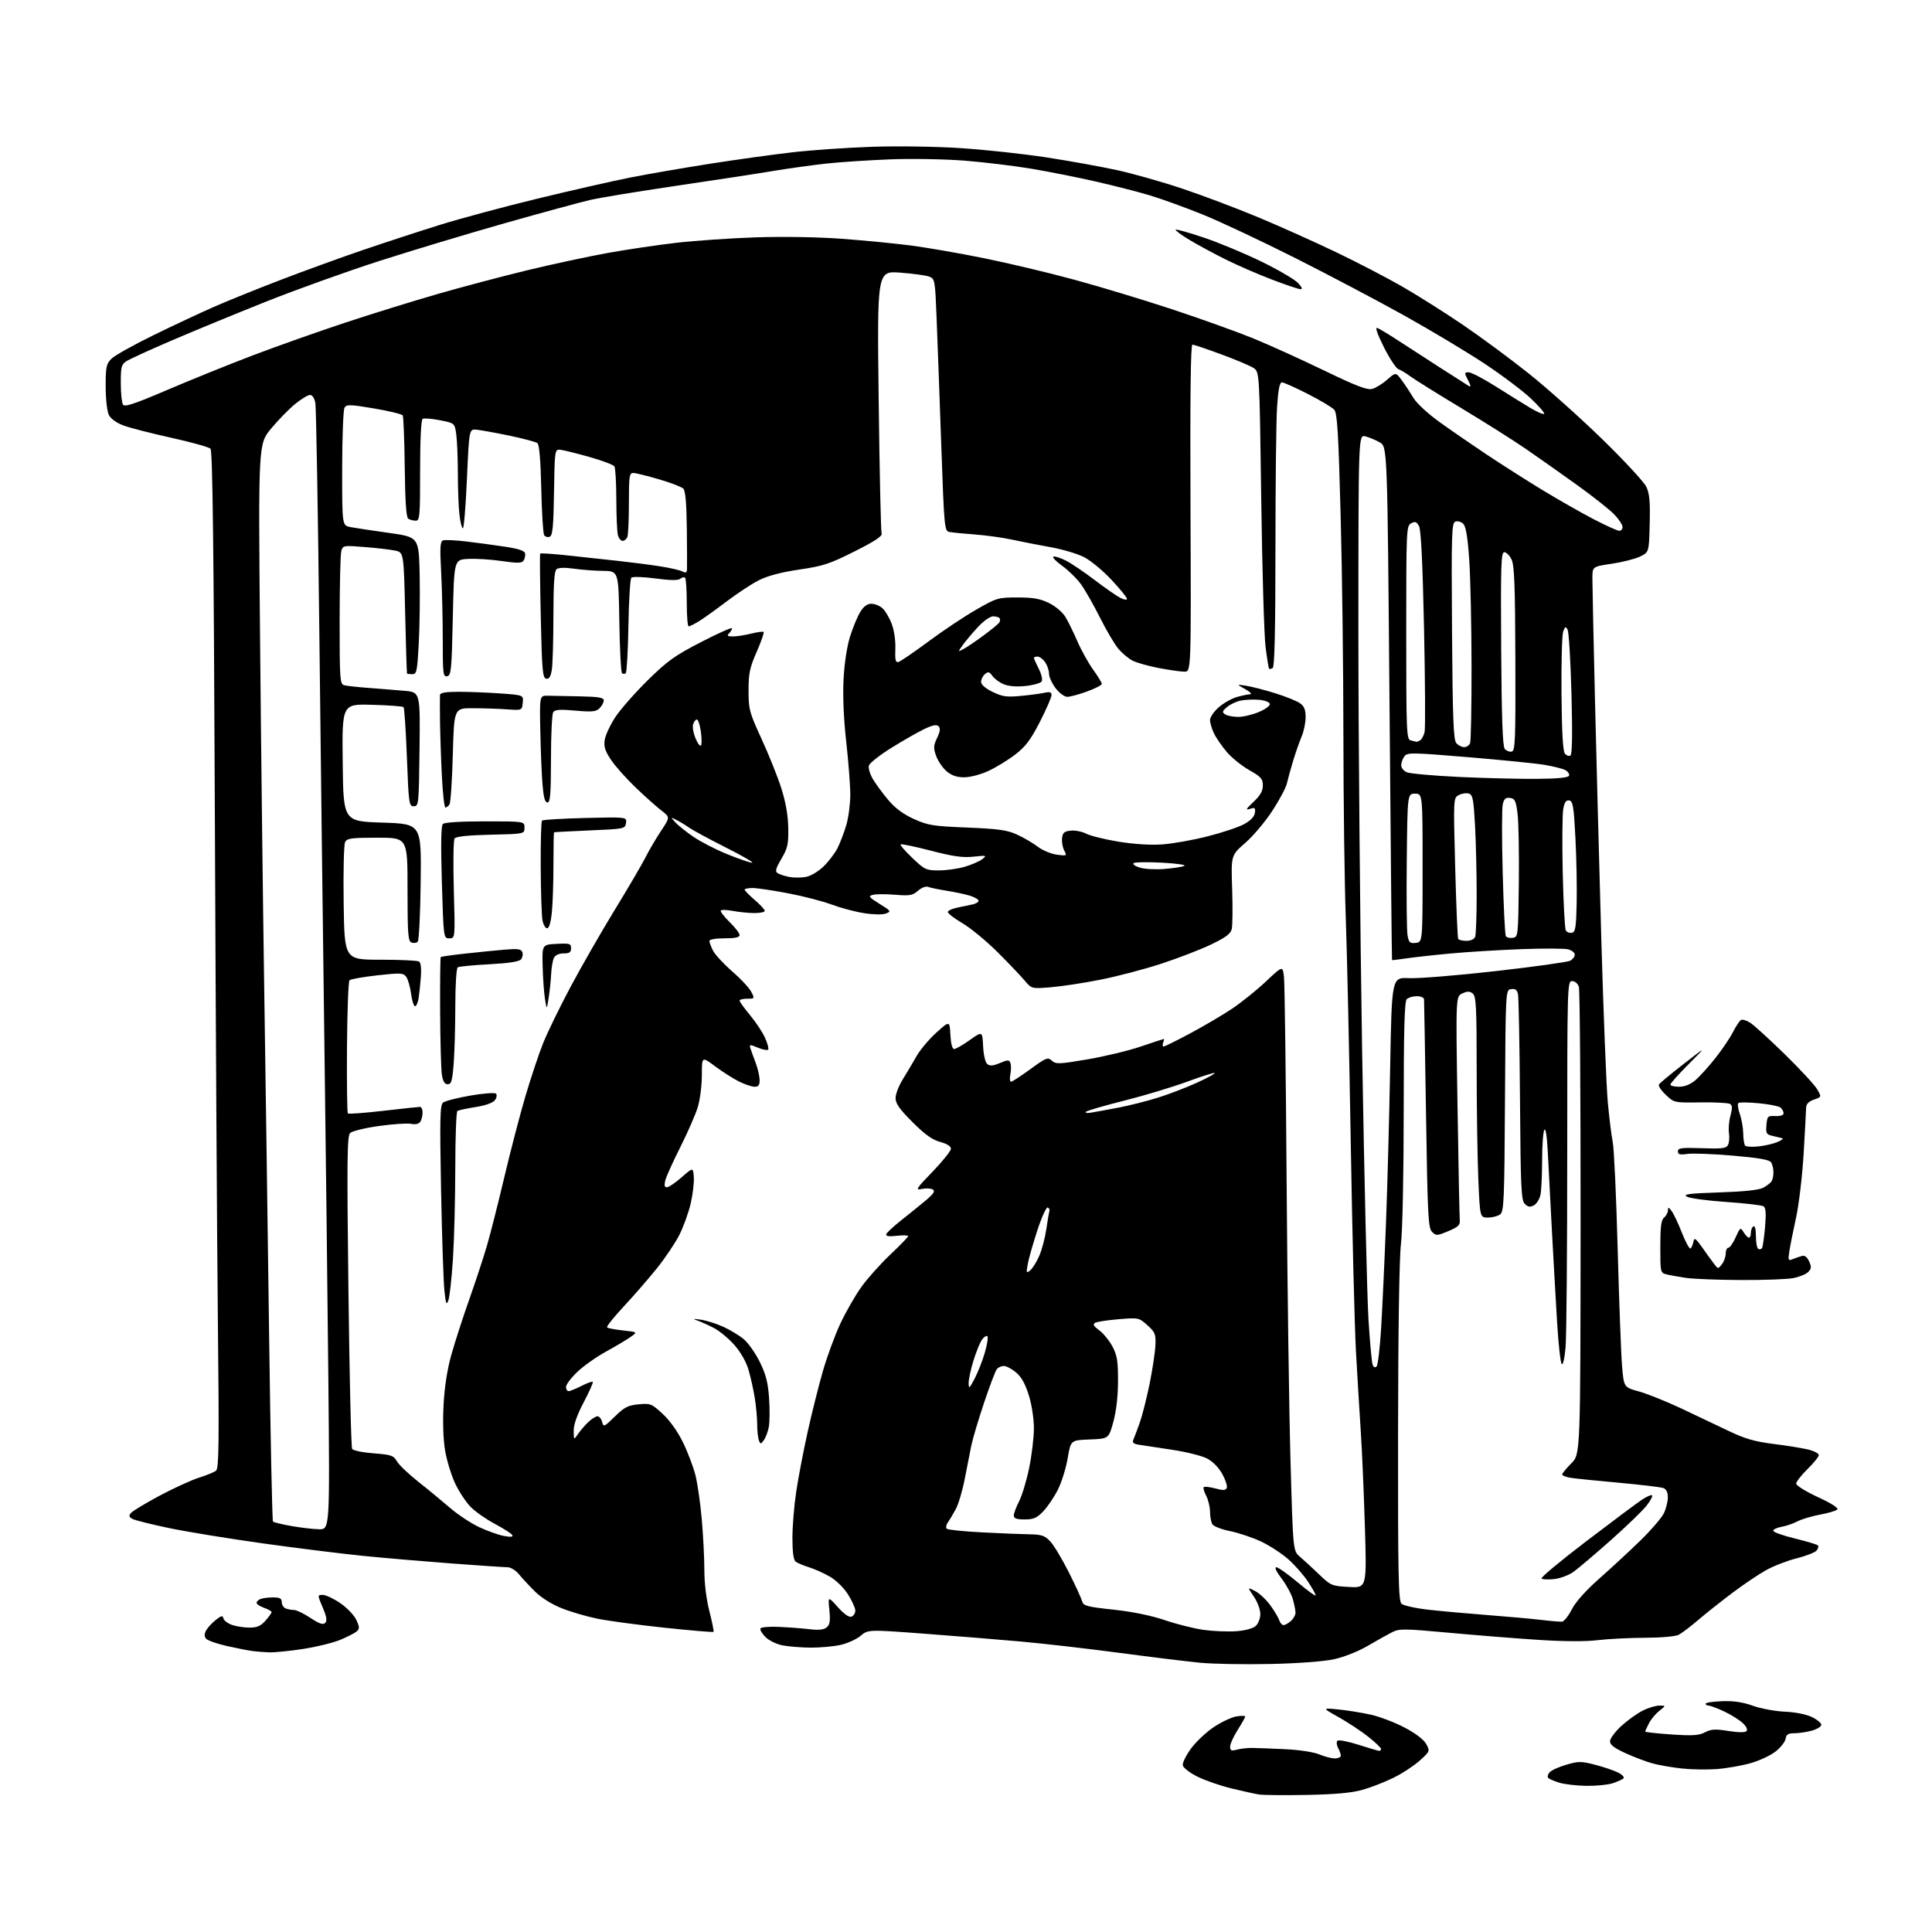 <?xml version="1.0" encoding="UTF-8" standalone="no"?>
<svg 
  version="1.1" 
  xmlns="http://www.w3.org/2000/svg" 
  xmlns:xlink="http://www.w3.org/1999/xlink" 
  xmlns:svg="http://www.w3.org/2000/svg"
  xmlns:rdf="http://www.w3.org/1999/02/22-rdf-syntax-ns#"
  xmlns:cc="http://creativecommons.org/ns#"
  xmlns:dc="http://purl.org/dc/elements/1.1/"
  viewBox="0 0 768 768"
  width="768"
  height="768"
>
<style>svg {background-color: white; }</style>"
<path stroke="none" fill="black" fill-rule="evenodd" d="M519.50,713.51C510.70,713.68 502.15,713.60 500.50,713.34C498.85,713.08 493.90,711.99 489.50,710.92C485.10,709.85 479.02,707.74 476.00,706.24C472.97,704.73 470.35,702.71 470.17,701.74C470.00,700.77 471.47,697.77 473.45,695.07C475.43,692.37 479.53,688.52 482.55,686.51C485.57,684.51 489.60,682.61 491.52,682.30C493.43,681.99 495.00,682.01 495.00,682.33C495.00,682.66 493.65,685.06 492.00,687.66C490.35,690.26 489.00,693.26 489.00,694.31C489.00,695.92 489.45,696.11 491.75,695.50C493.26,695.10 496.07,694.79 498.00,694.83C499.93,694.86 505.79,695.09 511.03,695.34C516.51,695.60 522.19,696.47 524.40,697.39C526.52,698.28 529.31,699.00 530.62,699.00C531.93,699.00 533.00,698.52 533.00,697.93C533.00,697.35 532.51,695.95 531.91,694.83C531.31,693.70 531.19,692.42 531.66,691.97C532.12,691.52 535.88,692.24 540.00,693.56C544.12,694.89 547.84,695.98 548.25,695.99C548.66,695.99 549.00,695.65 549.00,695.23C549.00,694.81 546.76,692.67 544.03,690.48C541.29,688.29 536.00,684.79 532.28,682.69C525.50,678.89 525.50,678.89 532.00,679.53C535.58,679.88 541.42,680.83 545.00,681.63C548.58,682.43 554.64,684.76 558.48,686.80C562.84,689.11 566.04,691.56 566.98,693.33C568.47,696.10 568.42,696.22 564.31,699.91C562.00,701.98 557.28,705.06 553.81,706.75C550.34,708.45 544.80,710.60 541.50,711.52C537.33,712.69 530.63,713.30 519.50,713.51zM630.60,709.90C626.70,709.84 621.85,709.27 619.83,708.65C617.81,708.02 615.84,707.17 615.44,706.77C615.04,706.37 615.27,705.38 615.94,704.57C616.62,703.76 619.60,702.38 622.58,701.52C627.53,700.08 628.54,700.08 634.20,701.55C637.62,702.44 641.72,703.84 643.32,704.67C644.92,705.49 645.84,706.52 645.36,706.95C644.89,707.38 642.97,708.24 641.10,708.86C639.23,709.49 634.51,709.95 630.60,709.90zM682.50,703.23C678.65,703.52 672.35,703.42 668.50,703.00C664.65,702.58 659.48,701.68 657.00,701.01C654.52,700.34 649.69,698.52 646.25,696.96C641.71,694.90 640.00,693.60 640.00,692.19C640.00,691.13 641.98,688.43 644.40,686.20C646.82,683.97 650.63,681.21 652.86,680.07C655.09,678.93 658.12,678.00 659.60,678.00C662.27,678.00 662.27,678.00 659.61,680.09C658.15,681.24 656.29,683.46 655.48,685.04C654.67,686.61 654.00,688.09 654.00,688.33C654.00,688.57 658.67,689.08 664.38,689.47C672.82,690.04 675.32,689.89 677.76,688.62C680.22,687.35 681.88,687.25 687.03,688.08C690.90,688.71 693.66,688.74 694.24,688.16C694.81,687.59 694.27,686.38 692.83,685.00C691.55,683.77 688.25,681.69 685.50,680.39C682.75,679.09 679.94,678.02 679.25,678.01C678.56,678.00 678.00,677.66 678.00,677.25C678.00,676.84 680.94,676.39 684.53,676.25C689.11,676.08 692.77,676.62 696.78,678.06C699.93,679.19 705.65,680.25 709.50,680.42C713.65,680.60 718.03,681.47 720.25,682.55C722.31,683.55 724.00,684.94 724.00,685.64C724.00,686.34 722.31,687.37 720.25,687.95C718.19,688.52 715.07,688.99 713.32,688.99C710.83,689.00 710.07,689.47 709.82,691.15C709.64,692.33 707.90,694.59 705.95,696.16C704.00,697.74 699.50,699.85 695.95,700.87C692.40,701.88 686.35,702.94 682.50,703.23zM505.00,661.46C494.82,661.69 482.23,661.46 477.00,660.96C471.77,660.45 457.38,658.69 445.00,657.04C432.62,655.39 415.07,653.37 406.00,652.55C396.93,651.74 379.51,650.32 367.29,649.41C345.08,647.75 345.08,647.75 342.07,650.29C340.41,651.68 336.77,653.31 333.98,653.91C331.19,654.51 325.89,654.98 322.20,654.96C318.52,654.93 313.54,654.53 311.14,654.07C308.68,653.60 305.67,652.13 304.26,650.72C302.88,649.34 302.00,647.80 302.31,647.31C302.62,646.81 305.93,646.54 309.68,646.71C313.43,646.88 318.86,647.29 321.74,647.63C325.45,648.07 327.47,647.86 328.61,646.91C329.89,645.85 330.12,644.38 329.69,640.03C329.14,634.50 329.14,634.50 333.06,638.86C335.57,641.66 337.51,643.02 338.49,642.64C339.32,642.32 340.00,641.24 340.00,640.23C340.00,639.22 338.68,636.32 337.08,633.78C335.38,631.11 332.34,628.14 329.83,626.70C327.45,625.34 323.70,623.66 321.50,622.98C319.30,622.30 316.94,621.29 316.25,620.75C315.43,620.10 315.00,616.88 315.00,611.37C315.00,606.76 315.68,598.47 316.51,592.96C317.33,587.44 319.38,576.76 321.05,569.21C322.72,561.67 325.45,550.78 327.11,545.02C328.77,539.25 331.89,530.77 334.04,526.17C336.20,521.57 339.94,515.03 342.37,511.63C344.80,508.23 349.98,502.43 353.89,498.74C357.80,495.05 361.00,491.74 361.00,491.39C361.00,491.03 358.96,490.97 356.46,491.25C353.33,491.60 352.03,491.41 352.29,490.63C352.49,490.01 355.10,487.58 358.08,485.22C361.06,482.87 365.45,479.32 367.83,477.33C371.08,474.63 371.83,473.50 370.83,472.86C370.10,472.39 368.15,472.28 366.50,472.62C363.73,473.19 364.06,472.65 370.75,465.72C374.74,461.59 378.00,457.51 378.00,456.65C378.00,455.65 376.46,454.67 373.75,453.94C370.63,453.11 367.70,451.01 362.75,446.08C357.59,440.93 356.00,438.68 356.00,436.51C356.00,434.95 357.28,431.61 358.85,429.09C360.42,426.56 362.88,422.41 364.32,419.87C365.77,417.32 369.32,413.09 372.22,410.48C377.50,405.73 377.50,405.73 377.80,411.37C377.99,414.92 378.54,417.00 379.30,417.00C379.96,417.00 382.75,415.40 385.50,413.44C390.50,409.88 390.50,409.88 390.80,415.86C390.97,419.36 391.66,422.30 392.46,422.97C393.49,423.82 394.72,423.73 397.46,422.58C400.68,421.24 401.15,421.23 401.66,422.56C401.98,423.39 401.97,425.40 401.64,427.03C401.32,428.66 401.43,430.00 401.90,430.00C402.36,430.00 405.81,427.76 409.57,425.02C415.87,420.42 416.53,420.17 418.14,421.63C419.74,423.07 420.96,423.03 432.19,421.13C438.96,419.98 448.52,417.69 453.44,416.02C458.35,414.36 462.50,413.00 462.66,413.00C462.81,413.00 462.68,413.68 462.36,414.50C462.05,415.32 462.13,416.00 462.56,416.00C462.99,416.00 467.65,413.70 472.92,410.89C478.19,408.09 485.63,403.71 489.46,401.18C493.29,398.64 499.45,393.71 503.14,390.23C509.86,383.89 509.86,383.89 510.39,388.19C510.68,390.56 511.15,426.70 511.44,468.50C511.73,510.30 512.43,560.70 512.99,580.50C514.00,616.50 514.00,616.50 516.75,618.83C518.26,620.12 521.67,623.26 524.32,625.81C528.98,630.29 529.36,630.46 536.21,630.84C543.29,631.24 543.29,631.24 542.58,607.37C542.19,594.24 541.46,577.20 540.96,569.50C540.45,561.80 539.58,547.40 539.03,537.50C538.48,527.60 537.55,490.48 536.96,455.00C536.37,419.52 535.48,379.02 534.97,365.00C534.46,350.98 534.04,318.25 534.02,292.28C534.01,266.31 533.52,226.93 532.92,204.78C532.04,171.58 531.58,164.21 530.36,162.85C529.54,161.94 524.82,159.12 519.87,156.60C514.93,154.07 510.30,152.00 509.59,152.00C508.67,152.00 508.12,154.79 507.66,161.75C507.30,167.11 507.01,192.51 507.01,218.19C507.00,250.18 506.66,265.09 505.93,265.54C505.35,265.90 504.70,266.03 504.49,265.83C504.29,265.62 503.65,261.72 503.08,257.15C502.51,252.59 501.73,226.12 501.36,198.34C500.67,147.83 500.67,147.83 498.28,146.26C496.96,145.40 491.19,142.96 485.45,140.85C479.72,138.73 474.56,137.00 474.00,137.00C473.30,137.00 473.06,158.00 473.24,202.00C473.50,267.00 473.50,267.00 470.84,267.00C469.37,267.00 464.79,266.35 460.66,265.56C456.52,264.77 451.81,263.44 450.19,262.60C448.57,261.76 446.03,259.63 444.55,257.88C443.07,256.12 439.81,250.59 437.30,245.59C434.80,240.59 431.41,234.63 429.77,232.35C428.14,230.07 424.74,226.72 422.22,224.91C419.70,223.10 418.14,221.45 418.75,221.25C419.35,221.05 421.60,221.78 423.75,222.87C425.89,223.96 430.99,227.40 435.07,230.51C439.16,233.62 443.74,236.82 445.25,237.61C446.76,238.40 448.00,238.61 448.00,238.06C448.00,237.52 445.22,234.10 441.81,230.46C438.41,226.82 433.49,222.76 430.88,221.44C428.27,220.12 422.39,218.37 417.82,217.55C413.24,216.73 406.35,215.39 402.50,214.55C398.65,213.72 391.90,212.78 387.50,212.46C383.10,212.14 378.57,211.69 377.44,211.47C375.43,211.07 375.34,210.13 374.16,176.78C373.50,157.93 372.67,135.38 372.32,126.67C371.72,111.31 371.63,110.81 369.39,109.96C368.11,109.47 362.93,108.76 357.87,108.38C348.67,107.69 348.67,107.69 349.29,159.14C349.63,187.43 350.15,211.24 350.46,212.04C350.86,213.10 347.93,215.05 339.76,219.16C329.84,224.16 327.22,225.02 317.72,226.41C310.58,227.46 305.17,228.89 301.72,230.63C298.85,232.07 293.03,235.90 288.79,239.12C284.55,242.35 279.60,245.89 277.79,246.99C275.98,248.09 274.16,248.99 273.75,249.00C273.34,249.00 273.00,244.80 273.00,239.67C273.00,234.53 272.70,230.04 272.34,229.68C271.98,229.31 271.12,229.49 270.43,230.06C269.56,230.78 266.52,230.74 260.49,229.94C255.68,229.30 251.44,229.17 250.97,229.64C250.50,230.11 249.98,238.68 249.81,248.67C249.64,258.66 249.16,267.17 248.75,267.59C248.34,268.00 247.66,268.00 247.25,267.59C246.84,267.17 246.36,257.87 246.19,246.92C245.88,227.00 245.88,227.00 239.69,226.93C236.29,226.89 231.03,226.49 228.00,226.05C224.59,225.55 222.03,225.63 221.25,226.25C220.34,226.98 220.00,231.98 219.99,244.87C219.98,254.57 219.70,264.21 219.35,266.30C218.89,269.06 218.29,270.01 217.11,269.78C215.70,269.51 215.43,266.44 214.96,244.99C214.66,231.52 214.56,220.30 214.73,220.07C214.90,219.83 219.86,220.16 225.77,220.80C231.67,221.44 240.78,222.43 246.00,223.00C251.22,223.57 258.65,224.53 262.50,225.14C266.35,225.74 270.29,226.65 271.25,227.15C272.60,227.86 273.02,227.66 273.09,226.29C273.15,225.30 273.11,217.97 273.02,210.00C272.91,200.22 272.47,195.10 271.65,194.26C270.99,193.57 266.63,191.89 261.97,190.53C257.31,189.16 252.71,188.03 251.75,188.02C250.18,188.00 250.00,189.23 250.00,199.92C250.00,206.47 249.73,212.55 249.39,213.42C249.06,214.29 248.21,215.00 247.51,215.00C246.81,215.00 245.96,213.99 245.63,212.75C245.30,211.51 245.01,205.10 245.00,198.50C244.98,191.90 244.64,186.00 244.23,185.38C243.83,184.77 239.45,183.12 234.50,181.71C229.55,180.31 224.38,179.01 223.00,178.83C220.50,178.50 220.50,178.50 220.23,195.65C220.01,209.50 219.68,212.91 218.51,213.36C217.71,213.66 216.72,213.37 216.30,212.71C215.89,212.04 215.37,203.75 215.16,194.28C214.91,183.04 214.38,176.74 213.64,176.15C213.01,175.66 208.00,174.32 202.50,173.18C197.00,172.04 191.15,170.98 189.50,170.81C186.50,170.50 186.50,170.50 185.62,190.25C185.14,201.11 184.42,210.00 184.01,210.00C183.61,210.00 182.99,207.64 182.65,204.75C182.30,201.86 182.01,194.50 182.01,188.39C182.00,182.28 181.72,175.24 181.38,172.75C180.76,168.21 180.76,168.21 174.87,167.05C171.63,166.42 168.53,166.17 167.99,166.51C167.39,166.88 167.00,174.99 167.00,187.06C167.00,205.39 166.86,207.00 165.25,206.98C164.29,206.98 162.97,206.63 162.31,206.22C161.48,205.69 161.06,199.63 160.89,185.76C160.76,174.93 160.40,165.64 160.08,165.13C159.76,164.62 154.64,163.37 148.70,162.37C139.22,160.77 137.79,160.72 136.97,162.02C136.45,162.83 136.02,173.72 136.02,186.20C136.00,208.91 136.00,208.91 139.33,209.53C141.16,209.88 148.02,210.91 154.58,211.83C166.50,213.50 166.50,213.50 166.82,228.50C166.99,236.75 166.83,249.01 166.47,255.75C165.86,266.88 165.63,268.00 163.90,268.00C162.85,268.00 161.91,267.89 161.80,267.75C161.68,267.61 161.35,256.72 161.05,243.54C160.50,219.58 160.50,219.58 157.00,218.85C155.07,218.46 149.63,217.82 144.90,217.45C136.44,216.78 136.28,216.80 135.66,219.13C135.31,220.43 135.02,232.83 135.01,246.68C135.00,269.81 135.14,271.91 136.75,272.37C137.71,272.65 142.10,273.14 146.50,273.46C150.90,273.79 157.32,274.30 160.77,274.61C167.04,275.16 167.04,275.16 166.77,297.83C166.51,319.74 166.43,320.50 164.50,320.50C162.59,320.50 162.46,319.58 161.75,301.09C161.34,290.41 160.74,281.41 160.42,281.09C160.10,280.76 154.47,280.35 147.90,280.17C135.96,279.83 135.96,279.83 136.23,303.17C136.50,326.50 136.50,326.50 152.00,327.00C167.50,327.50 167.50,327.50 167.23,350.47C167.09,363.10 166.55,373.85 166.05,374.35C165.55,374.85 164.43,374.99 163.57,374.66C162.21,374.15 162.00,371.25 162.00,353.53C162.00,333.00 162.00,333.00 150.04,333.00C139.65,333.00 137.95,333.23 137.18,334.75C136.69,335.71 136.43,346.62 136.61,359.00C136.94,381.50 136.94,381.50 151.22,381.50C159.07,381.50 166.00,381.82 166.61,382.22C167.27,382.65 167.55,385.03 167.31,388.22C167.09,391.12 166.69,394.96 166.41,396.75C166.13,398.54 165.50,400.00 164.99,400.00C164.48,400.00 163.77,397.76 163.41,395.02C163.04,392.28 162.18,389.26 161.48,388.31C160.33,386.73 159.32,386.68 149.98,387.71C144.36,388.34 139.38,389.22 138.93,389.67C138.48,390.13 138.03,402.11 137.93,416.29C137.83,430.48 137.99,442.32 138.28,442.61C138.57,442.90 144.90,442.43 152.36,441.57C159.81,440.71 166.38,440.00 166.95,440.00C167.53,440.00 167.99,441.01 167.98,442.25C167.98,443.49 167.57,445.12 167.09,445.89C166.53,446.78 165.20,447.08 163.41,446.74C161.86,446.44 156.09,446.83 150.58,447.61C145.07,448.38 139.93,449.64 139.16,450.41C137.98,451.59 137.88,461.29 138.51,513.30C138.92,547.12 139.58,575.32 139.98,575.96C140.37,576.61 144.20,577.40 148.48,577.72C155.51,578.25 156.42,578.56 157.78,580.90C158.61,582.33 162.43,585.98 166.26,589.00C170.10,592.02 175.77,596.70 178.87,599.38C181.97,602.07 187.20,605.53 190.50,607.07C193.80,608.62 198.25,610.19 200.39,610.58C203.12,611.07 204.09,610.95 203.61,610.18C203.24,609.58 200.15,607.60 196.75,605.79C193.35,603.98 189.04,600.97 187.18,599.11C185.31,597.24 182.51,593.03 180.96,589.76C179.41,586.48 177.60,580.59 176.94,576.65C176.19,572.24 175.96,565.29 176.32,558.50C176.70,551.37 177.79,544.34 179.43,538.50C180.82,533.55 184.02,523.65 186.55,516.50C189.08,509.35 192.26,499.68 193.62,495.00C194.98,490.32 198.06,478.18 200.46,468.00C202.86,457.82 206.61,443.43 208.79,436.00C210.98,428.57 214.18,418.97 215.91,414.65C217.65,410.33 222.58,400.20 226.88,392.15C231.18,384.09 239.03,370.42 244.32,361.77C249.62,353.12 255.13,343.70 256.58,340.85C258.02,337.99 260.82,333.22 262.80,330.25C266.38,324.85 266.38,324.85 262.94,322.21C261.05,320.76 256.44,316.65 252.71,313.08C248.98,309.51 244.55,304.55 242.89,302.05C240.49,298.46 239.97,296.78 240.39,294.09C240.68,292.22 242.58,288.17 244.59,285.09C246.61,282.02 252.37,275.45 257.40,270.50C265.32,262.70 268.16,260.66 278.77,255.19C285.49,251.72 291.00,249.27 291.00,249.74C291.00,250.21 290.46,251.14 289.80,251.80C288.87,252.73 289.21,253.00 291.36,253.00C292.87,253.00 296.13,252.49 298.60,251.87C301.06,251.25 303.29,250.96 303.56,251.22C303.82,251.49 302.58,255.03 300.80,259.10C298.03,265.43 297.56,267.66 297.56,274.50C297.57,282.01 297.88,283.18 302.73,293.73C305.57,299.90 309.09,308.68 310.55,313.23C312.32,318.78 313.24,323.97 313.34,329.00C313.46,335.60 313.13,337.10 310.63,341.38C308.33,345.29 308.04,346.41 309.14,347.11C309.89,347.58 311.96,348.25 313.75,348.60C315.54,348.94 318.52,348.94 320.37,348.59C322.25,348.24 325.35,346.40 327.38,344.42C329.38,342.48 331.86,339.23 332.90,337.19C333.93,335.16 335.50,331.06 336.39,328.07C337.28,325.08 338.00,319.63 338.00,315.95C338.00,312.27 337.28,302.79 336.39,294.88C335.37,285.76 334.98,276.66 335.33,270.00C335.66,263.64 336.68,256.94 337.92,253.00C339.05,249.43 340.87,245.04 341.97,243.25C343.33,241.04 344.74,240.00 346.37,240.00C347.70,240.00 349.67,240.79 350.76,241.75C351.85,242.71 353.51,245.49 354.44,247.93C355.45,250.57 356.04,254.61 355.91,257.93C355.74,262.28 356.00,263.43 357.10,263.17C357.87,262.98 363.23,259.33 369.00,255.05C374.77,250.76 383.32,245.06 388.00,242.38C396.23,237.65 396.75,237.50 404.50,237.50C410.75,237.50 413.49,237.99 417.02,239.73C419.57,240.98 422.41,243.39 423.52,245.23C424.61,247.03 426.75,251.39 428.28,254.93C429.81,258.46 432.63,263.53 434.53,266.18C436.44,268.83 438.00,271.39 438.00,271.87C438.00,272.34 435.37,273.69 432.15,274.87C428.93,276.04 425.38,277.00 424.27,277.00C423.13,277.00 421.08,275.49 419.62,273.57C418.18,271.68 417.00,269.08 417.00,267.79C417.00,266.50 416.30,264.44 415.44,263.22C414.59,262.00 413.24,261.00 412.44,261.00C411.65,261.00 411.00,261.24 411.00,261.54C411.00,261.84 411.87,263.78 412.92,265.85C413.99,267.95 414.51,270.18 414.08,270.87C413.66,271.55 410.78,272.37 407.69,272.69C404.13,273.06 400.94,272.81 399.00,272.00C397.30,271.30 395.28,269.81 394.50,268.70C393.32,267.02 392.83,266.89 391.54,267.96C390.69,268.67 390.00,270.05 390.00,271.03C390.00,272.17 391.68,273.63 394.60,275.05C398.51,276.94 400.18,277.18 405.85,276.63C409.51,276.28 413.74,275.72 415.25,275.38C417.33,274.92 418.00,275.14 418.00,276.32C418.00,277.18 415.92,281.94 413.39,286.91C409.72,294.07 407.71,296.75 403.63,299.90C400.80,302.08 396.02,305.02 393.00,306.42C389.89,307.87 385.69,308.98 383.33,308.99C380.38,309.00 378.32,308.30 376.32,306.62C374.76,305.30 372.89,302.58 372.16,300.56C371.00,297.36 371.05,296.42 372.51,293.34C373.73,290.77 373.89,289.49 373.10,288.70C372.30,287.90 370.69,288.23 367.25,289.89C364.64,291.16 358.78,294.51 354.24,297.34C349.70,300.18 345.73,303.30 345.41,304.28C345.10,305.27 345.79,307.67 346.95,309.64C348.11,311.60 350.87,315.36 353.09,318.00C355.87,321.29 359.07,323.66 363.32,325.58C368.90,328.10 370.95,328.42 384.50,328.97C396.84,329.47 400.34,329.96 404.23,331.73C406.84,332.91 410.53,335.07 412.45,336.53C414.36,337.99 417.79,339.43 420.08,339.74C424.10,340.28 424.19,340.23 423.05,338.10C422.41,336.89 422.02,334.69 422.19,333.20C422.44,330.98 423.06,330.45 425.69,330.19C427.44,330.02 430.22,330.58 431.86,331.43C433.50,332.28 439.27,333.70 444.67,334.58C450.79,335.58 457.33,335.99 462.00,335.67C466.12,335.38 474.23,333.94 480.00,332.47C485.77,331.01 492.30,328.83 494.50,327.64C497.09,326.23 498.62,324.65 498.83,323.14C499.12,321.12 498.86,320.91 496.87,321.54C495.01,322.13 495.28,321.60 498.28,318.77C500.99,316.22 502.00,314.44 502.00,312.23C502.00,309.60 501.28,308.78 496.64,306.16C493.69,304.50 489.67,301.26 487.70,298.96C485.74,296.67 483.42,293.31 482.56,291.49C481.70,289.68 481.00,287.30 481.00,286.20C481.00,285.11 482.56,282.84 484.47,281.16C486.38,279.48 489.65,277.64 491.72,277.06C493.80,276.48 496.18,275.99 497.00,275.96C497.82,275.94 496.93,275.03 495.00,273.95C491.50,271.98 491.50,271.98 495.50,272.62C497.70,272.97 502.88,274.31 507.00,275.60C511.12,276.89 515.51,278.66 516.75,279.53C518.44,280.72 519.00,282.10 519.00,285.09C519.00,287.28 518.29,290.74 517.42,292.78C516.55,294.83 515.02,299.20 514.02,302.50C513.03,305.80 511.91,309.85 511.54,311.50C511.17,313.15 508.57,318.03 505.75,322.35C502.93,326.66 498.09,332.40 494.98,335.10C489.35,340.00 489.35,340.00 489.80,353.42C490.05,360.81 489.97,367.97 489.63,369.34C489.15,371.25 487.17,372.71 481.25,375.53C476.99,377.56 468.10,380.98 461.50,383.13C454.90,385.29 444.10,388.12 437.50,389.43C430.90,390.74 422.03,392.10 417.79,392.44C410.08,393.08 410.08,393.08 407.32,389.79C405.80,387.98 400.95,382.89 396.53,378.48C392.11,374.08 385.83,368.90 382.57,366.98C379.31,365.07 376.70,363.05 376.77,362.50C376.84,361.96 378.61,361.17 380.70,360.76C382.79,360.35 385.51,359.77 386.75,359.49C387.99,359.20 389.00,358.56 389.00,358.06C389.00,357.56 387.54,356.69 385.75,356.11C383.96,355.54 379.80,354.64 376.50,354.12C373.20,353.59 369.80,352.89 368.94,352.55C368.05,352.20 366.34,352.85 364.94,354.08C362.80,355.95 361.67,356.15 355.85,355.68C352.20,355.38 348.22,355.39 347.01,355.71C345.05,356.22 345.33,356.61 349.63,359.29C354.23,362.14 354.34,362.33 352.13,363.15C350.78,363.65 347.11,363.58 343.35,362.98C339.81,362.41 334.07,360.88 330.61,359.58C327.15,358.28 319.37,356.26 313.32,355.10C307.27,353.95 300.89,353.00 299.16,353.00C297.42,353.00 296.00,353.29 296.00,353.65C296.00,354.01 297.80,355.85 300.00,357.73C302.20,359.62 304.00,361.57 304.00,362.08C304.00,362.59 302.09,362.98 299.75,362.96C297.41,362.93 293.58,362.54 291.23,362.09C288.88,361.63 286.76,361.58 286.52,361.97C286.28,362.36 287.86,364.41 290.04,366.54C292.22,368.67 294.00,370.99 294.00,371.70C294.00,372.62 292.25,373.00 288.00,373.00C284.48,373.00 282.00,373.43 282.00,374.05C282.00,374.63 282.67,376.39 283.48,377.97C284.30,379.54 287.71,383.22 291.08,386.15C294.44,389.07 297.83,392.71 298.62,394.23C300.03,396.96 300.01,397.00 297.03,397.00C295.36,397.00 294.00,397.35 294.00,397.77C294.00,398.19 295.86,400.78 298.14,403.52C300.42,406.26 303.09,410.28 304.07,412.46C305.06,414.63 305.65,416.76 305.38,417.20C305.11,417.63 303.29,417.31 301.33,416.49C298.02,415.11 297.81,415.13 298.32,416.75C298.62,417.71 299.55,420.30 300.39,422.50C301.23,424.70 301.93,427.74 301.96,429.25C301.99,431.37 301.53,432.00 299.96,432.00C298.84,432.00 296.03,431.05 293.71,429.89C291.39,428.73 287.14,426.01 284.25,423.86C279.00,419.94 279.00,419.94 279.00,427.29C279.00,431.33 278.29,437.04 277.42,439.97C276.54,442.91 273.42,450.07 270.48,455.90C267.54,461.73 264.83,467.74 264.46,469.25C263.97,471.24 264.16,471.99 265.14,471.96C265.89,471.93 268.52,470.13 271.00,467.96C275.50,464.00 275.50,464.00 275.80,467.87C275.97,470.00 275.41,474.73 274.57,478.37C273.72,482.02 271.69,487.65 270.06,490.89C268.42,494.13 264.37,500.16 261.04,504.28C257.72,508.41 251.79,515.23 247.87,519.43C243.95,523.63 241.00,527.34 241.33,527.66C241.66,527.99 244.53,528.54 247.71,528.88C253.50,529.50 253.50,529.50 250.50,531.58C248.85,532.72 244.43,535.35 240.67,537.42C236.91,539.49 231.85,543.09 229.42,545.42C226.99,547.75 225.00,550.41 225.00,551.33C225.00,552.25 225.47,553.00 226.04,553.00C226.61,553.00 228.91,552.07 231.14,550.93C233.37,549.79 235.39,549.06 235.64,549.30C235.88,549.55 234.26,553.20 232.04,557.42C229.35,562.54 228.02,566.33 228.05,568.80C228.10,572.50 228.10,572.50 229.80,570.00C230.74,568.63 232.58,566.49 233.90,565.25C235.21,564.01 236.85,563.00 237.53,563.00C238.21,563.00 239.03,564.01 239.35,565.24C239.91,567.37 240.15,567.27 244.40,563.10C248.18,559.39 249.62,558.65 253.83,558.24C258.55,557.79 259.01,557.97 263.41,562.02C266.25,564.64 269.37,569.02 271.51,573.39C273.42,577.30 275.65,583.20 276.47,586.50C277.29,589.80 278.42,597.67 278.97,604.00C279.53,610.33 279.99,619.37 279.99,624.09C280.00,629.38 280.77,635.68 282.00,640.51C283.10,644.81 283.84,648.50 283.63,648.70C283.43,648.90 274.64,648.15 264.11,647.04C253.57,645.92 241.50,644.29 237.29,643.42C233.07,642.55 226.71,640.68 223.15,639.25C219.23,637.68 215.07,635.05 212.59,632.58C210.34,630.34 207.49,627.26 206.26,625.75C205.01,624.23 203.01,623.00 201.76,623.00C200.52,623.00 190.50,622.32 179.50,621.50C168.50,620.67 152.75,619.33 144.50,618.50C136.25,617.68 118.25,615.44 104.50,613.52C90.75,611.60 73.88,608.84 67.00,607.39C60.12,605.94 53.68,604.33 52.69,603.81C51.26,603.06 51.12,602.56 52.04,601.45C52.68,600.68 57.77,597.60 63.35,594.61C68.93,591.63 75.97,588.40 79.00,587.44C82.03,586.48 85.12,585.21 85.87,584.63C87.01,583.74 87.13,574.10 86.62,526.53C86.28,495.16 85.74,404.25 85.41,324.50C84.97,216.75 84.52,179.21 83.66,178.35C83.02,177.72 76.00,175.77 68.04,174.01C60.09,172.25 51.55,170.06 49.06,169.13C46.32,168.11 44.04,166.47 43.28,164.98C42.57,163.56 42.02,158.74 42.01,153.70C42.00,145.82 42.24,144.67 44.33,142.58C45.61,141.30 53.15,137.08 61.08,133.21C69.01,129.34 79.78,124.29 85.00,122.00C90.22,119.70 102.15,114.88 111.50,111.29C120.85,107.70 135.70,102.31 144.50,99.31C153.30,96.32 167.03,91.83 175.00,89.35C182.97,86.87 200.30,82.21 213.50,79.00C226.70,75.79 243.35,72.00 250.50,70.58C257.65,69.17 272.05,66.68 282.50,65.05C292.95,63.42 307.57,61.39 315.00,60.54C322.43,59.68 336.60,58.70 346.50,58.36C356.76,58.01 372.03,58.23 382.00,58.89C391.62,59.52 406.93,61.18 416.00,62.57C425.07,63.97 437.68,66.24 444.00,67.62C450.32,69.00 462.02,72.31 470.00,74.99C477.98,77.66 491.52,82.77 500.09,86.34C508.67,89.92 522.62,96.17 531.09,100.24C539.57,104.30 551.45,110.48 557.50,113.96C563.55,117.44 574.35,124.26 581.50,129.12C588.65,133.97 600.50,142.72 607.82,148.57C615.15,154.42 628.27,166.15 636.97,174.63C645.67,183.11 653.53,191.60 654.43,193.49C655.71,196.19 656.00,199.41 655.78,208.22C655.50,219.50 655.50,219.50 651.98,221.22C650.05,222.17 644.98,223.46 640.73,224.09C633.00,225.24 633.00,225.24 633.00,229.87C632.99,232.42 633.45,253.85 634.01,277.50C634.57,301.15 635.72,344.35 636.55,373.50C637.39,402.65 638.54,431.68 639.11,438.00C639.69,444.32 640.58,451.52 641.09,454.00C641.60,456.48 642.49,475.60 643.05,496.50C643.62,517.40 644.40,538.32 644.79,542.99C645.50,551.47 645.50,551.47 651.50,553.12C654.80,554.03 662.45,557.11 668.50,559.96C674.55,562.82 683.10,566.88 687.50,568.98C693.70,571.94 697.64,573.07 705.00,573.99C710.23,574.64 716.41,575.64 718.75,576.20C721.09,576.77 723.00,577.77 723.00,578.41C723.00,579.06 720.98,581.57 718.50,584.00C716.02,586.43 714.00,589.03 714.00,589.77C714.00,590.52 717.89,592.93 722.64,595.12C728.03,597.61 730.93,599.47 730.35,600.05C729.83,600.57 726.74,601.49 723.47,602.09C720.21,602.69 716.18,603.90 714.52,604.77C712.86,605.64 710.02,606.61 708.21,606.93C706.40,607.24 704.91,607.95 704.90,608.49C704.89,609.04 708.73,610.42 713.43,611.56C718.13,612.71 722.27,613.94 722.63,614.30C722.99,614.66 722.76,615.59 722.12,616.36C721.47,617.14 717.92,618.52 714.22,619.45C710.53,620.37 705.02,622.50 702.00,624.19C698.98,625.88 692.90,629.98 688.50,633.30C684.10,636.62 678.02,641.44 675.00,644.02C671.98,646.60 668.52,649.22 667.32,649.85C666.06,650.51 660.30,651.02 653.82,651.04C647.59,651.07 639.12,651.50 635.00,652.00C630.26,652.58 621.60,652.53 611.50,651.87C602.70,651.30 586.73,650.03 576.00,649.04C557.94,647.38 556.26,647.37 553.31,648.87C551.55,649.77 547.20,652.20 543.65,654.28C539.97,656.44 534.25,658.71 530.35,659.56C526.22,660.46 516.15,661.22 505.00,661.46zM107.00,656.84C105.08,656.77 102.15,656.53 100.50,656.33C98.85,656.13 94.24,655.23 90.25,654.33C86.26,653.43 82.52,652.12 81.93,651.41C81.17,650.50 81.17,649.55 81.92,648.14C82.51,647.05 84.23,645.18 85.74,643.98C88.01,642.19 88.55,642.08 88.81,643.33C88.98,644.16 90.51,645.33 92.21,645.92C93.91,646.52 97.05,647.00 99.20,647.00C102.20,647.00 103.65,646.37 105.52,644.25C106.85,642.74 107.95,641.21 107.97,640.85C107.99,640.49 106.65,639.73 105.00,639.15C103.35,638.57 102.00,637.68 102.00,637.16C102.00,636.64 102.71,635.94 103.58,635.61C104.45,635.27 106.70,635.00 108.58,635.00C111.27,635.00 112.00,635.40 112.00,636.89C112.00,637.93 112.71,639.06 113.58,639.39C114.45,639.73 115.95,640.00 116.91,640.00C117.87,640.00 120.79,641.41 123.39,643.14C126.93,645.48 128.42,645.98 129.26,645.14C130.11,644.29 129.86,642.73 128.28,639.00C126.17,634.00 126.17,634.00 128.32,634.00C129.49,634.00 132.61,635.46 135.23,637.25C137.85,639.04 140.72,642.01 141.60,643.86C142.94,646.68 142.98,647.43 141.85,648.46C141.11,649.13 138.14,650.67 135.26,651.86C132.38,653.06 125.63,654.71 120.26,655.52C114.89,656.33 108.92,656.92 107.00,656.84zM491.42,648.43C495.01,648.17 498.07,647.34 499.17,646.34C500.20,645.42 501.00,643.32 501.00,641.58C501.00,639.87 499.84,636.75 498.42,634.66C495.84,630.86 495.84,630.86 498.94,632.47C500.64,633.35 503.36,635.90 504.98,638.14C506.60,640.37 508.20,643.06 508.53,644.10C508.86,645.15 509.63,646.00 510.24,646.00C510.85,646.00 512.17,645.26 513.17,644.35C514.18,643.43 515.00,641.97 514.99,641.10C514.99,640.22 514.52,637.82 513.95,635.77C513.38,633.72 511.37,630.01 509.47,627.52C507.38,624.80 506.54,623.00 507.35,623.00C508.09,623.00 511.91,625.70 515.85,629.01C519.78,632.31 523.00,634.64 523.00,634.18C523.00,633.72 521.61,631.24 519.91,628.68C518.21,626.11 514.72,622.14 512.16,619.87C509.60,617.59 504.74,614.42 501.37,612.82C498.00,611.23 492.45,609.36 489.05,608.66C485.65,607.97 482.45,606.75 481.95,605.95C481.44,605.15 481.02,602.92 481.01,601.00C481.00,599.08 480.31,596.20 479.48,594.60C478.64,593.01 478.21,591.46 478.51,591.15C478.82,590.85 480.88,591.09 483.11,591.68C486.33,592.54 487.26,592.49 487.67,591.42C487.96,590.67 487.13,588.18 485.84,585.87C484.44,583.35 482.03,580.91 479.82,579.77C477.79,578.73 471.72,577.20 466.32,576.37C460.92,575.54 455.00,574.65 453.17,574.37C450.49,573.98 449.98,573.54 450.57,572.19C450.98,571.26 452.11,568.24 453.09,565.48C454.07,562.72 455.82,555.80 456.98,550.10C458.14,544.41 459.18,537.52 459.29,534.79C459.48,530.30 459.18,529.55 456.09,526.79C452.72,523.77 452.58,523.75 444.68,524.41C440.29,524.77 436.08,525.42 435.33,525.84C434.30,526.41 434.71,527.15 436.97,528.82C438.63,530.05 440.99,532.95 442.22,535.27C444.09,538.80 444.45,541.06 444.43,549.00C444.42,555.07 443.74,560.93 442.57,565.21C440.72,571.92 440.72,571.92 433.18,572.21C425.63,572.50 425.63,572.50 424.43,579.62C423.77,583.54 422.03,589.16 420.55,592.12C419.07,595.08 416.45,598.96 414.73,600.75C412.16,603.43 410.85,604.00 407.30,604.00C404.10,604.00 403.00,603.61 403.00,602.46C403.00,601.61 403.95,599.05 405.12,596.77C406.28,594.49 408.08,588.54 409.10,583.56C410.13,578.58 410.98,571.51 410.99,567.86C410.99,563.98 410.16,558.49 408.98,554.68C407.58,550.15 406.03,547.36 403.91,545.57C402.22,544.16 400.04,543.00 399.05,543.00C398.06,543.00 396.80,543.56 396.25,544.25C395.70,544.94 393.43,550.90 391.22,557.50C389.00,564.10 386.72,571.75 386.14,574.50C385.57,577.25 384.38,583.29 383.49,587.92C382.60,592.54 381.00,597.94 379.93,599.92C378.86,601.89 377.44,604.27 376.77,605.20C376.11,606.14 375.92,607.26 376.35,607.69C376.78,608.12 383.07,608.77 390.32,609.14C397.57,609.51 406.07,609.86 409.21,609.91C414.08,609.99 415.30,610.40 417.51,612.75C418.93,614.26 422.24,619.77 424.87,625.00C427.50,630.23 429.88,635.42 430.17,636.54C430.64,638.35 432.03,638.72 442.60,639.86C450.22,640.68 457.59,642.19 463.08,644.05C467.79,645.66 474.77,647.40 478.58,647.92C482.38,648.44 488.17,648.67 491.42,648.43zM620.94,644.63C621.74,644.55 623.49,642.35 624.83,639.73C626.39,636.71 630.42,632.21 635.89,627.38C640.63,623.20 647.96,616.41 652.19,612.28C656.41,608.16 660.58,603.30 661.44,601.49C662.30,599.68 663.00,596.85 663.00,595.21C663.00,593.28 662.38,591.97 661.25,591.54C660.29,591.16 652.30,590.21 643.50,589.41C634.70,588.62 626.04,587.73 624.25,587.44C622.46,587.15 621.00,586.55 621.00,586.12C621.00,585.69 622.63,583.70 624.62,581.71C628.25,578.08 628.25,578.08 628.31,486.29C628.34,435.81 628.03,393.49 627.62,392.25C627.18,390.95 626.05,390.00 624.93,390.00C623.04,390.00 623.00,391.47 623.00,458.85C623.00,496.72 622.71,531.16 622.35,535.40C621.97,539.91 621.33,542.73 620.81,542.21C620.32,541.72 619.50,534.38 618.99,525.91C618.47,517.43 617.55,501.05 616.92,489.50C616.30,477.95 615.56,463.83 615.28,458.13C614.96,451.71 614.43,448.28 613.90,449.13C613.42,449.88 613.02,455.28 613.02,461.12C613.01,466.97 612.72,473.17 612.37,474.91C612.02,476.65 610.84,478.55 609.75,479.13C608.22,479.95 607.40,479.82 606.14,478.57C604.70,477.13 604.48,472.33 604.22,437.22C604.06,415.37 603.70,396.46 603.43,395.19C603.06,393.48 602.35,392.95 600.71,393.19C598.50,393.50 598.50,393.50 598.25,437.50C598.02,477.45 597.84,481.62 596.31,482.75C595.38,483.44 593.20,484.00 591.47,484.00C588.31,484.00 588.31,484.00 587.66,468.84C587.30,460.50 587.00,440.76 587.00,424.96C587.00,400.41 586.78,396.06 585.47,394.98C584.27,393.98 583.38,393.96 581.31,394.90C578.69,396.10 578.69,396.10 579.38,439.30C579.75,463.06 580.16,483.60 580.28,484.95C580.46,487.00 579.73,487.72 575.73,489.39C571.24,491.27 570.86,491.29 569.26,489.69C567.74,488.17 567.49,483.41 566.87,443.25C566.48,418.64 566.13,397.94 566.08,397.25C566.04,396.56 564.74,396.00 563.20,396.00C561.66,396.00 559.86,396.54 559.20,397.20C558.30,398.10 558.00,409.42 557.99,441.95C557.99,466.92 557.52,489.34 556.90,494.50C556.23,500.05 555.79,528.92 555.75,569.80C555.69,625.63 555.90,636.32 557.09,637.48C557.88,638.25 562.66,639.31 568.00,639.91C573.23,640.49 583.80,641.44 591.50,642.03C599.20,642.61 608.65,643.47 612.50,643.92C616.35,644.38 620.15,644.70 620.94,644.63zM617.81,627.71C615.44,627.98 613.18,627.87 612.79,627.47C612.40,627.08 620.43,620.40 630.62,612.63C640.82,604.86 650.74,597.45 652.67,596.18C654.61,594.90 656.43,594.10 656.73,594.40C657.03,594.70 656.09,596.51 654.63,598.41C653.18,600.32 646.77,606.52 640.39,612.19C634.01,617.85 627.29,623.56 625.45,624.86C623.62,626.17 620.18,627.45 617.81,627.71zM126.80,607.90C131.10,608.00 131.10,608.00 130.53,548.75C130.21,516.16 129.49,455.30 128.93,413.50C128.37,371.70 127.47,298.35 126.93,250.50C126.39,202.65 125.68,162.04 125.36,160.25C125.00,158.25 124.18,157.00 123.24,157.00C122.40,157.00 119.72,158.63 117.29,160.62C114.86,162.61 110.58,166.99 107.78,170.36C102.68,176.49 102.68,176.49 103.37,252.99C103.75,295.07 104.50,358.07 105.03,393.00C105.56,427.93 106.44,489.75 106.97,530.39C107.51,571.03 108.20,604.54 108.52,604.85C108.83,605.16 112.10,605.95 115.79,606.61C119.48,607.27 124.43,607.85 126.80,607.90zM303.65,572.47C302.41,574.16 302.28,574.17 301.66,572.56C301.30,571.61 301.00,568.74 300.99,566.17C300.99,563.60 300.55,558.85 300.02,555.61C299.49,552.36 298.38,547.37 297.55,544.52C296.62,541.33 294.44,537.51 291.90,534.62C289.62,532.03 285.90,528.97 283.63,527.81C281.36,526.65 278.38,525.32 277.00,524.86C275.18,524.24 275.58,524.17 278.50,524.58C280.70,524.88 284.75,526.16 287.50,527.41C290.25,528.66 293.95,530.91 295.72,532.40C297.49,533.90 300.34,537.98 302.06,541.46C304.47,546.36 305.30,549.60 305.72,555.78C306.02,560.16 305.98,565.31 305.62,567.20C305.27,569.10 304.38,571.47 303.65,572.47zM387.46,547.97C388.76,545.47 390.58,540.83 391.50,537.64C392.43,534.46 392.88,531.55 392.51,531.18C392.14,530.81 391.18,531.40 390.39,532.49C389.59,533.58 388.05,537.34 386.97,540.84C385.89,544.34 385.02,548.40 385.05,549.86C385.09,552.21 385.35,552.00 387.46,547.97zM547.21,543.19C547.73,542.67 548.55,535.78 549.03,527.87C549.50,519.97 550.37,501.35 550.94,486.50C551.51,471.65 552.27,443.52 552.62,424.00C553.26,388.50 553.26,388.50 560.10,388.83C563.86,389.01 579.41,387.75 594.65,386.02C609.89,384.29 623.18,382.44 624.18,381.90C625.18,381.37 626.00,380.28 626.00,379.48C626.00,378.69 624.80,377.74 623.33,377.37C621.87,377.00 613.43,376.97 604.58,377.31C595.74,377.64 583.10,378.42 576.50,379.04C569.90,379.65 562.02,380.53 559.00,380.98C555.98,381.43 553.43,381.73 553.35,381.65C553.26,381.57 552.81,335.62 552.35,279.56C551.50,177.61 551.50,177.61 548.50,175.87C546.85,174.92 544.26,173.83 542.75,173.46C540.00,172.78 540.00,172.78 539.98,250.14C539.98,292.69 540.65,368.23 541.47,418.00C542.30,467.77 543.44,515.79 544.00,524.70C544.56,533.60 545.30,541.62 545.64,542.51C546.03,543.53 546.62,543.78 547.21,543.19zM178.23,516.93C177.47,518.96 177.21,518.30 176.65,512.93C176.28,509.39 175.68,491.43 175.33,473.00C174.79,444.69 174.91,439.32 176.11,438.32C176.89,437.67 181.75,436.41 186.91,435.52C192.14,434.61 196.67,434.27 197.15,434.75C197.63,435.23 197.45,436.36 196.75,437.32C195.98,438.38 193.04,439.43 189.07,440.07C185.54,440.64 182.28,441.33 181.82,441.61C181.37,441.89 180.99,452.10 180.98,464.31C180.97,476.51 180.55,492.80 180.05,500.50C179.55,508.20 178.73,515.59 178.23,516.93zM692.00,508.83C682.92,508.79 673.14,508.41 670.26,507.99C667.37,507.56 663.88,506.94 662.51,506.59C660.03,505.97 660.00,505.83 660.00,495.60C660.00,487.62 660.34,484.96 661.50,484.00C662.33,483.32 663.01,482.02 663.03,481.13C663.06,479.75 663.28,479.79 664.50,481.40C665.29,482.45 667.16,486.40 668.64,490.18C670.13,493.97 671.67,496.71 672.07,496.28C672.48,495.85 672.98,494.60 673.19,493.50C673.50,491.83 674.10,492.25 676.74,496.00C678.49,498.48 680.60,501.40 681.44,502.50C682.95,504.48 682.99,504.48 684.48,502.56C685.32,501.49 686.00,499.58 686.00,498.31C686.00,497.04 686.47,496.00 687.05,496.00C687.63,496.00 688.93,494.14 689.95,491.86C691.75,487.84 691.85,487.78 693.14,489.86C693.88,491.04 694.82,492.00 695.24,492.00C695.66,492.00 696.00,491.13 696.00,490.06C696.00,488.99 696.45,487.84 697.00,487.50C697.61,487.12 698.00,488.64 698.00,491.38C698.00,493.86 698.42,496.14 698.93,496.46C699.44,496.77 700.12,496.61 700.44,496.10C700.75,495.59 701.29,491.82 701.64,487.73C702.10,482.26 701.94,480.08 701.01,479.51C700.32,479.08 693.65,478.31 686.19,477.80C678.73,477.29 671.70,476.34 670.57,475.69C668.88,474.72 671.26,474.41 683.50,474.00C693.68,473.66 699.30,473.05 701.00,472.10C702.38,471.33 703.83,470.21 704.23,469.60C704.64,469.00 704.97,467.38 704.97,466.00C704.97,464.62 704.56,462.85 704.06,462.06C703.40,461.02 699.15,460.27 688.82,459.38C680.95,458.70 672.81,458.39 670.75,458.70C667.77,459.14 667.00,458.93 667.00,457.68C667.00,456.33 668.38,456.15 676.53,456.43C684.55,456.71 686.19,456.51 686.91,455.13C687.38,454.24 687.55,452.11 687.29,450.41C687.03,448.71 687.30,445.58 687.89,443.45C688.69,440.52 688.66,439.41 687.73,438.83C687.05,438.41 681.77,438.14 676.00,438.22C665.51,438.37 665.50,438.36 662.17,435.21C660.34,433.48 659.12,431.62 659.45,431.09C659.78,430.55 664.20,426.89 669.27,422.95C678.50,415.78 678.50,415.78 671.25,423.03C667.26,427.02 664.00,430.67 664.00,431.14C664.00,431.61 665.54,432.00 667.42,432.00C669.63,432.00 671.92,431.10 673.88,429.45C675.54,428.05 679.12,424.11 681.82,420.70C684.52,417.29 687.69,412.62 688.85,410.32C690.02,408.02 691.45,405.84 692.03,405.48C692.61,405.12 694.31,405.62 695.79,406.59C697.28,407.56 703.45,413.19 709.50,419.10C715.55,425.02 721.32,431.25 722.32,432.95C724.14,436.05 724.14,436.05 721.07,437.12C718.95,437.86 717.99,438.86 717.96,440.35C717.93,441.53 717.49,449.70 716.98,458.50C716.46,467.32 715.11,478.76 713.97,484.00C712.82,489.23 711.62,495.26 711.29,497.42C710.75,500.98 710.86,501.26 712.60,500.55C713.64,500.12 715.27,499.55 716.22,499.28C717.39,498.94 718.33,499.64 719.15,501.43C720.15,503.62 720.09,504.34 718.78,505.65C717.91,506.52 715.24,507.61 712.85,508.07C710.46,508.53 701.08,508.88 692.00,508.83zM409.56,504.95C410.50,504.17 412.12,501.55 413.16,499.13C414.20,496.71 415.44,491.97 415.93,488.61C416.41,485.25 416.96,482.05 417.15,481.50C417.34,480.95 417.05,480.27 416.50,480.00C415.95,479.73 414.10,483.77 412.39,489.00C410.68,494.23 408.95,500.27 408.56,502.44C407.89,506.09 407.97,506.27 409.56,504.95zM699.00,455.72C701.48,455.46 704.85,454.69 706.50,454.00C708.15,453.32 709.05,452.63 708.50,452.47C707.95,452.31 706.24,451.90 704.69,451.55C702.15,450.99 701.91,450.58 702.19,447.22C702.48,443.72 702.69,443.51 705.75,443.65C707.79,443.74 709.00,443.32 709.00,442.52C709.00,441.82 708.44,440.80 707.75,440.25C707.06,439.70 703.24,438.95 699.25,438.57C695.27,438.19 691.60,438.13 691.12,438.43C690.62,438.73 690.83,440.65 691.57,442.74C692.31,444.81 692.93,448.34 692.96,450.58C692.98,452.83 693.34,455.01 693.75,455.43C694.16,455.85 696.52,455.98 699.00,455.72zM433.67,442.30C435.23,442.05 440.10,441.16 444.50,440.32C448.90,439.48 456.05,437.67 460.38,436.31C464.71,434.95 471.65,432.29 475.78,430.40C479.92,428.52 483.11,426.78 482.87,426.54C482.63,426.30 477.68,427.86 471.87,430.00C466.06,432.14 454.82,435.53 446.90,437.52C438.98,439.51 432.13,441.50 431.67,441.94C431.22,442.39 432.12,442.55 433.67,442.30zM177.98,431.00C176.76,431.00 176.08,429.90 175.66,427.25C175.33,425.19 175.02,413.90 174.96,402.16C174.90,390.42 175.01,380.65 175.21,380.45C175.41,380.26 179.61,379.65 184.54,379.11C189.47,378.56 196.55,377.86 200.27,377.53C205.82,377.05 207.15,377.22 207.63,378.48C207.96,379.33 207.73,380.63 207.12,381.36C206.37,382.26 202.22,382.90 194.47,383.31C188.12,383.65 182.49,384.20 181.96,384.52C181.42,384.86 181.00,391.50 180.99,399.81C180.99,407.89 180.70,418.21 180.35,422.75C179.81,429.64 179.42,431.00 177.98,431.00zM218.10,396.66C217.34,401.50 217.34,401.50 216.62,397.00C216.23,394.52 215.82,388.68 215.71,384.00C215.50,375.50 215.50,375.50 221.25,375.20C226.48,374.93 227.00,375.09 227.00,376.95C227.00,378.56 226.36,379.00 224.04,379.00C222.21,379.00 220.74,379.67 220.20,380.75C219.72,381.71 219.22,384.60 219.09,387.16C218.97,389.72 218.52,394.00 218.10,396.66zM562.81,374.81C565.50,374.50 565.50,374.50 565.50,345.00C565.50,315.50 565.50,315.50 562.50,315.50C559.50,315.50 559.50,315.50 559.21,342.00C559.05,356.57 559.19,369.99 559.52,371.81C560.04,374.70 560.46,375.08 562.81,374.81zM582.95,374.00C584.61,374.00 586.04,373.35 586.39,372.42C586.73,371.55 587.00,363.97 587.00,355.58C587.00,347.18 586.71,334.85 586.35,328.18C585.78,317.68 585.45,315.96 583.89,315.46C582.89,315.15 581.10,315.41 579.90,316.05C577.73,317.21 577.73,317.21 578.46,344.86C578.87,360.06 579.40,372.84 579.66,373.25C579.91,373.66 581.39,374.00 582.95,374.00zM178.63,373.00C176.32,373.00 176.32,373.00 175.65,350.81C175.20,335.69 175.32,328.28 176.04,327.56C176.69,326.90 183.09,326.50 192.80,326.50C208.50,326.50 208.50,326.50 208.50,329.00C208.50,331.50 208.50,331.50 195.02,331.81C186.05,332.01 181.26,332.52 180.70,333.31C180.24,333.96 180.10,343.16 180.40,353.75C180.94,373.00 180.94,373.00 178.63,373.00zM601.34,372.81C603.47,372.50 603.50,372.16 603.76,351.00C603.90,339.18 603.67,326.80 603.26,323.50C602.61,318.35 602.19,317.46 600.28,317.19C598.58,316.94 597.91,317.51 597.38,319.62C597.00,321.13 596.98,333.35 597.34,346.77C597.69,360.18 598.25,371.60 598.59,372.14C598.92,372.68 600.16,372.98 601.34,372.81zM624.84,370.79C626.25,370.52 626.54,368.76 626.75,358.99C626.89,352.67 626.67,340.98 626.25,333.01C625.61,320.56 625.26,318.48 623.81,318.20C622.55,317.96 621.93,318.83 621.42,321.57C621.04,323.60 620.95,335.03 621.21,346.98C621.48,358.92 622.03,369.24 622.44,369.90C622.85,370.57 623.93,370.97 624.84,370.79zM217.47,369.00C216.78,369.00 215.96,367.54 215.63,365.75C215.31,363.96 214.99,354.48 214.94,344.67C214.88,334.86 215.12,326.55 215.47,326.20C215.82,325.85 223.55,325.38 232.64,325.16C249.17,324.76 249.17,324.76 248.84,327.13C248.51,329.46 248.27,329.51 234.50,330.10C226.80,330.43 220.39,330.77 220.25,330.85C220.11,330.93 220.00,336.78 220.00,343.85C220.00,350.92 219.71,359.47 219.36,362.85C218.95,366.75 218.26,369.00 217.47,369.00zM373.24,346.00C376.21,346.00 380.86,345.34 383.59,344.53C386.31,343.72 389.43,342.36 390.52,341.50C392.36,340.05 392.11,339.98 387.00,340.54C382.72,341.00 378.94,340.47 370.00,338.15C363.68,336.51 358.28,335.39 358.01,335.66C357.74,335.93 359.85,338.36 362.69,341.07C367.57,345.73 368.15,346.00 373.24,346.00zM462.74,345.44C466.17,345.17 469.77,344.62 470.74,344.22C471.72,343.82 467.84,343.25 462.00,342.93C456.23,342.62 451.10,342.70 450.61,343.12C450.13,343.53 451.25,344.34 453.11,344.90C454.98,345.47 459.31,345.71 462.74,345.44zM299.00,342.95C299.82,342.94 295.14,340.23 288.59,336.92C282.04,333.62 275.52,330.09 274.09,329.10C272.67,328.10 270.38,326.70 269.00,326.00C266.51,324.72 266.51,324.72 268.37,326.81C269.40,327.97 272.61,330.56 275.52,332.56C278.42,334.56 284.55,337.72 289.15,339.58C293.74,341.44 298.18,342.96 299.00,342.95zM177.07,321.00C176.62,321.00 175.98,315.26 175.64,308.25C175.29,301.24 174.97,291.45 174.91,286.50C174.85,281.55 174.85,276.94 174.90,276.25C174.97,275.37 177.19,275.00 182.35,275.00C186.39,275.00 193.84,275.29 198.90,275.65C208.10,276.31 208.10,276.31 207.80,279.35C207.50,282.40 207.50,282.40 201.50,281.98C198.20,281.74 192.12,281.54 188.00,281.53C180.50,281.50 180.50,281.50 180.00,300.00C179.72,310.18 179.14,319.06 178.69,319.75C178.25,320.44 177.52,321.00 177.07,321.00zM217.62,319.00C216.62,319.00 216.07,316.97 215.65,311.75C215.32,307.76 214.93,298.20 214.78,290.50C214.50,276.50 214.50,276.50 217.75,276.56C219.54,276.59 225.28,276.70 230.50,276.81C237.98,276.96 240.00,277.30 240.00,278.43C240.00,279.21 239.25,280.60 238.34,281.52C236.94,282.92 235.43,283.07 228.72,282.48C222.49,281.92 220.57,282.07 219.90,283.14C219.42,283.89 219.02,292.26 219.02,301.75C219.00,315.76 218.74,319.00 217.62,319.00zM610.92,309.61C619.50,309.53 623.46,309.13 623.73,308.32C623.94,307.67 623.26,306.68 622.21,306.11C621.16,305.55 617.42,304.62 613.90,304.03C610.38,303.45 596.70,302.08 583.50,300.98C560.96,299.11 559.42,299.09 558.25,300.68C557.56,301.62 557.00,303.21 557.00,304.21C557.00,305.22 558.01,306.48 559.25,307.00C560.49,307.53 569.83,308.36 580.00,308.85C590.17,309.33 604.09,309.67 610.92,309.61zM624.27,300.33C624.97,299.90 625.11,291.95 624.68,275.80C624.33,262.66 623.64,251.18 623.14,250.29C622.37,248.91 622.11,249.02 621.38,251.09C620.91,252.41 620.61,263.55 620.72,275.84C620.85,291.04 621.28,298.63 622.07,299.58C622.71,300.35 623.70,300.69 624.27,300.33zM600.91,298.77C602.33,298.50 602.49,294.60 602.38,261.89C602.29,232.84 601.98,224.73 600.87,222.41C600.10,220.81 598.80,219.50 597.99,219.50C596.69,219.50 596.53,224.48 596.74,257.89C596.92,285.33 597.32,296.68 598.15,297.68C598.79,298.45 600.03,298.95 600.91,298.77zM278.72,296.19C278.99,295.47 278.91,292.88 278.54,290.44C278.18,288.00 277.49,286.00 277.01,286.00C276.53,286.00 275.86,286.87 275.52,287.93C275.19,288.99 275.66,291.57 276.57,293.68C277.51,295.85 278.44,296.93 278.72,296.19zM582.02,297.00C582.99,297.00 584.06,296.29 584.39,295.42C584.73,294.55 584.98,280.71 584.96,264.67C584.94,248.63 584.53,229.70 584.05,222.62C583.42,213.42 582.73,209.31 581.66,208.23C580.83,207.40 579.42,207.01 578.53,207.35C577.05,207.92 576.93,212.00 577.20,250.84C577.44,285.36 577.77,294.02 578.87,295.35C579.63,296.26 581.04,297.00 582.02,297.00zM563.00,294.87C563.27,294.92 563.99,294.64 564.60,294.23C565.20,293.83 565.96,292.38 566.30,291.00C566.63,289.62 566.53,271.14 566.08,249.92C565.52,223.85 564.88,210.64 564.09,209.16C563.13,207.38 562.56,207.17 560.96,208.02C559.06,209.04 559.00,210.40 559.00,251.46C559.00,290.99 559.12,293.88 560.75,294.31C561.71,294.56 562.73,294.81 563.00,294.87zM492.17,284.98C494.18,284.99 497.93,284.10 500.50,283.00C503.21,281.84 504.99,280.48 504.76,279.75C504.53,279.06 502.60,278.35 500.47,278.18C498.33,278.00 495.14,278.13 493.37,278.46C491.59,278.79 489.10,279.94 487.82,281.01C485.84,282.68 485.72,283.11 487.00,283.96C487.82,284.52 490.15,284.98 492.17,284.98zM177.75,268.81C176.15,269.12 176.00,267.90 176.00,254.23C176.00,246.03 175.71,233.92 175.36,227.32C174.83,217.54 174.97,215.23 176.11,214.82C176.87,214.54 181.10,214.74 185.50,215.26C189.90,215.78 196.87,216.73 200.99,217.36C206.23,218.16 208.56,218.95 208.74,220.00C208.88,220.82 208.61,222.10 208.14,222.83C207.45,223.90 205.81,223.94 199.39,223.01C195.05,222.38 189.03,222.00 186.00,222.18C180.50,222.50 180.50,222.50 180.00,245.49C179.55,266.35 179.34,268.51 177.75,268.81zM383.10,257.95C384.42,257.25 387.98,254.84 391.00,252.59C394.02,250.35 396.81,248.08 397.18,247.55C397.56,247.03 397.65,246.24 397.38,245.80C397.10,245.36 395.94,245.00 394.79,245.00C393.61,245.00 390.97,246.86 388.75,249.25C386.58,251.59 383.88,254.79 382.75,256.37C380.70,259.23 380.70,259.23 383.10,257.95zM643.68,211.00C644.41,211.00 645.00,210.32 645.00,209.49C645.00,208.65 643.54,206.43 641.75,204.55C639.96,202.67 633.33,197.42 627.00,192.87C620.67,188.32 611.45,181.82 606.50,178.41C601.55,175.01 589.92,167.67 580.65,162.09C571.38,156.51 562.38,150.90 560.65,149.62C558.92,148.34 556.76,147.03 555.85,146.72C554.94,146.40 552.35,142.46 550.10,137.96C547.44,132.64 546.54,129.99 547.52,130.37C548.35,130.69 552.06,132.92 555.76,135.34C559.47,137.75 567.00,142.62 572.50,146.17C578.00,149.71 583.10,152.97 583.83,153.41C584.80,154.00 584.73,153.38 583.56,151.11C582.03,148.16 582.05,148.00 583.82,148.00C584.85,148.00 589.70,150.53 594.60,153.63C599.49,156.73 605.69,160.58 608.37,162.18C611.05,163.78 613.50,164.83 613.82,164.52C614.13,164.20 611.76,161.45 608.54,158.41C605.32,155.36 597.02,149.12 590.09,144.53C583.17,139.95 568.95,131.42 558.50,125.59C548.05,119.76 528.48,109.43 515.00,102.63C501.52,95.84 484.88,88.01 478.00,85.24C471.12,82.46 461.68,79.04 457.00,77.64C452.32,76.24 442.65,73.76 435.50,72.14C428.35,70.51 416.96,68.24 410.18,67.10C403.41,65.96 391.48,64.51 383.68,63.88C375.77,63.25 362.65,63.01 354.00,63.34C345.48,63.67 334.00,64.42 328.50,65.02C323.00,65.61 313.32,66.97 307.00,68.02C300.68,69.08 283.35,71.73 268.50,73.91C253.65,76.10 238.35,78.61 234.50,79.51C230.65,80.40 215.57,84.51 201.00,88.63C186.43,92.76 163.93,99.53 151.00,103.68C138.07,107.83 117.60,115.18 105.50,120.01C93.40,124.84 76.53,131.79 68.00,135.46C59.47,139.12 51.49,142.78 50.25,143.58C48.26,144.88 48.00,145.87 48.02,152.27C48.02,156.25 48.41,160.10 48.88,160.84C49.54,161.89 53.34,160.63 66.50,155.00C75.73,151.05 90.98,144.89 100.39,141.31C109.80,137.72 126.28,131.89 137.00,128.34C147.72,124.79 164.38,119.63 174.00,116.86C183.62,114.09 199.63,109.85 209.57,107.44C219.51,105.04 233.91,101.94 241.57,100.56C249.23,99.18 261.57,97.35 269.00,96.50C276.43,95.65 290.60,94.68 300.50,94.35C311.05,93.99 325.12,94.22 334.50,94.91C343.30,95.56 355.68,96.76 362.00,97.58C368.32,98.40 381.38,100.66 391.00,102.61C400.62,104.55 416.82,108.40 427.00,111.17C437.18,113.93 454.74,119.25 466.03,122.98C477.32,126.72 491.72,131.88 498.03,134.45C504.34,137.02 517.00,142.76 526.17,147.19C538.96,153.38 543.44,155.11 545.40,154.61C546.81,154.26 549.51,152.61 551.40,150.95C554.84,147.93 554.84,147.93 557.26,151.21C558.59,153.02 560.68,156.18 561.91,158.23C563.18,160.36 567.67,164.49 572.32,167.83C576.82,171.06 585.23,176.85 591.00,180.70C596.77,184.55 606.67,190.85 613.00,194.71C619.33,198.56 628.52,203.80 633.43,206.36C638.35,208.91 642.96,211.00 643.68,211.00zM516.92,114.95C516.14,114.93 511.00,113.19 505.50,111.09C500.00,109.00 491.68,105.37 487.00,103.03C482.32,100.69 475.89,97.21 472.69,95.28C469.50,93.36 467.10,91.57 467.36,91.31C467.62,91.05 472.70,92.48 478.66,94.49C484.62,96.50 494.92,100.80 501.55,104.04C508.18,107.29 514.67,111.08 515.97,112.47C517.58,114.19 517.89,114.98 516.92,114.95z" />

</svg>